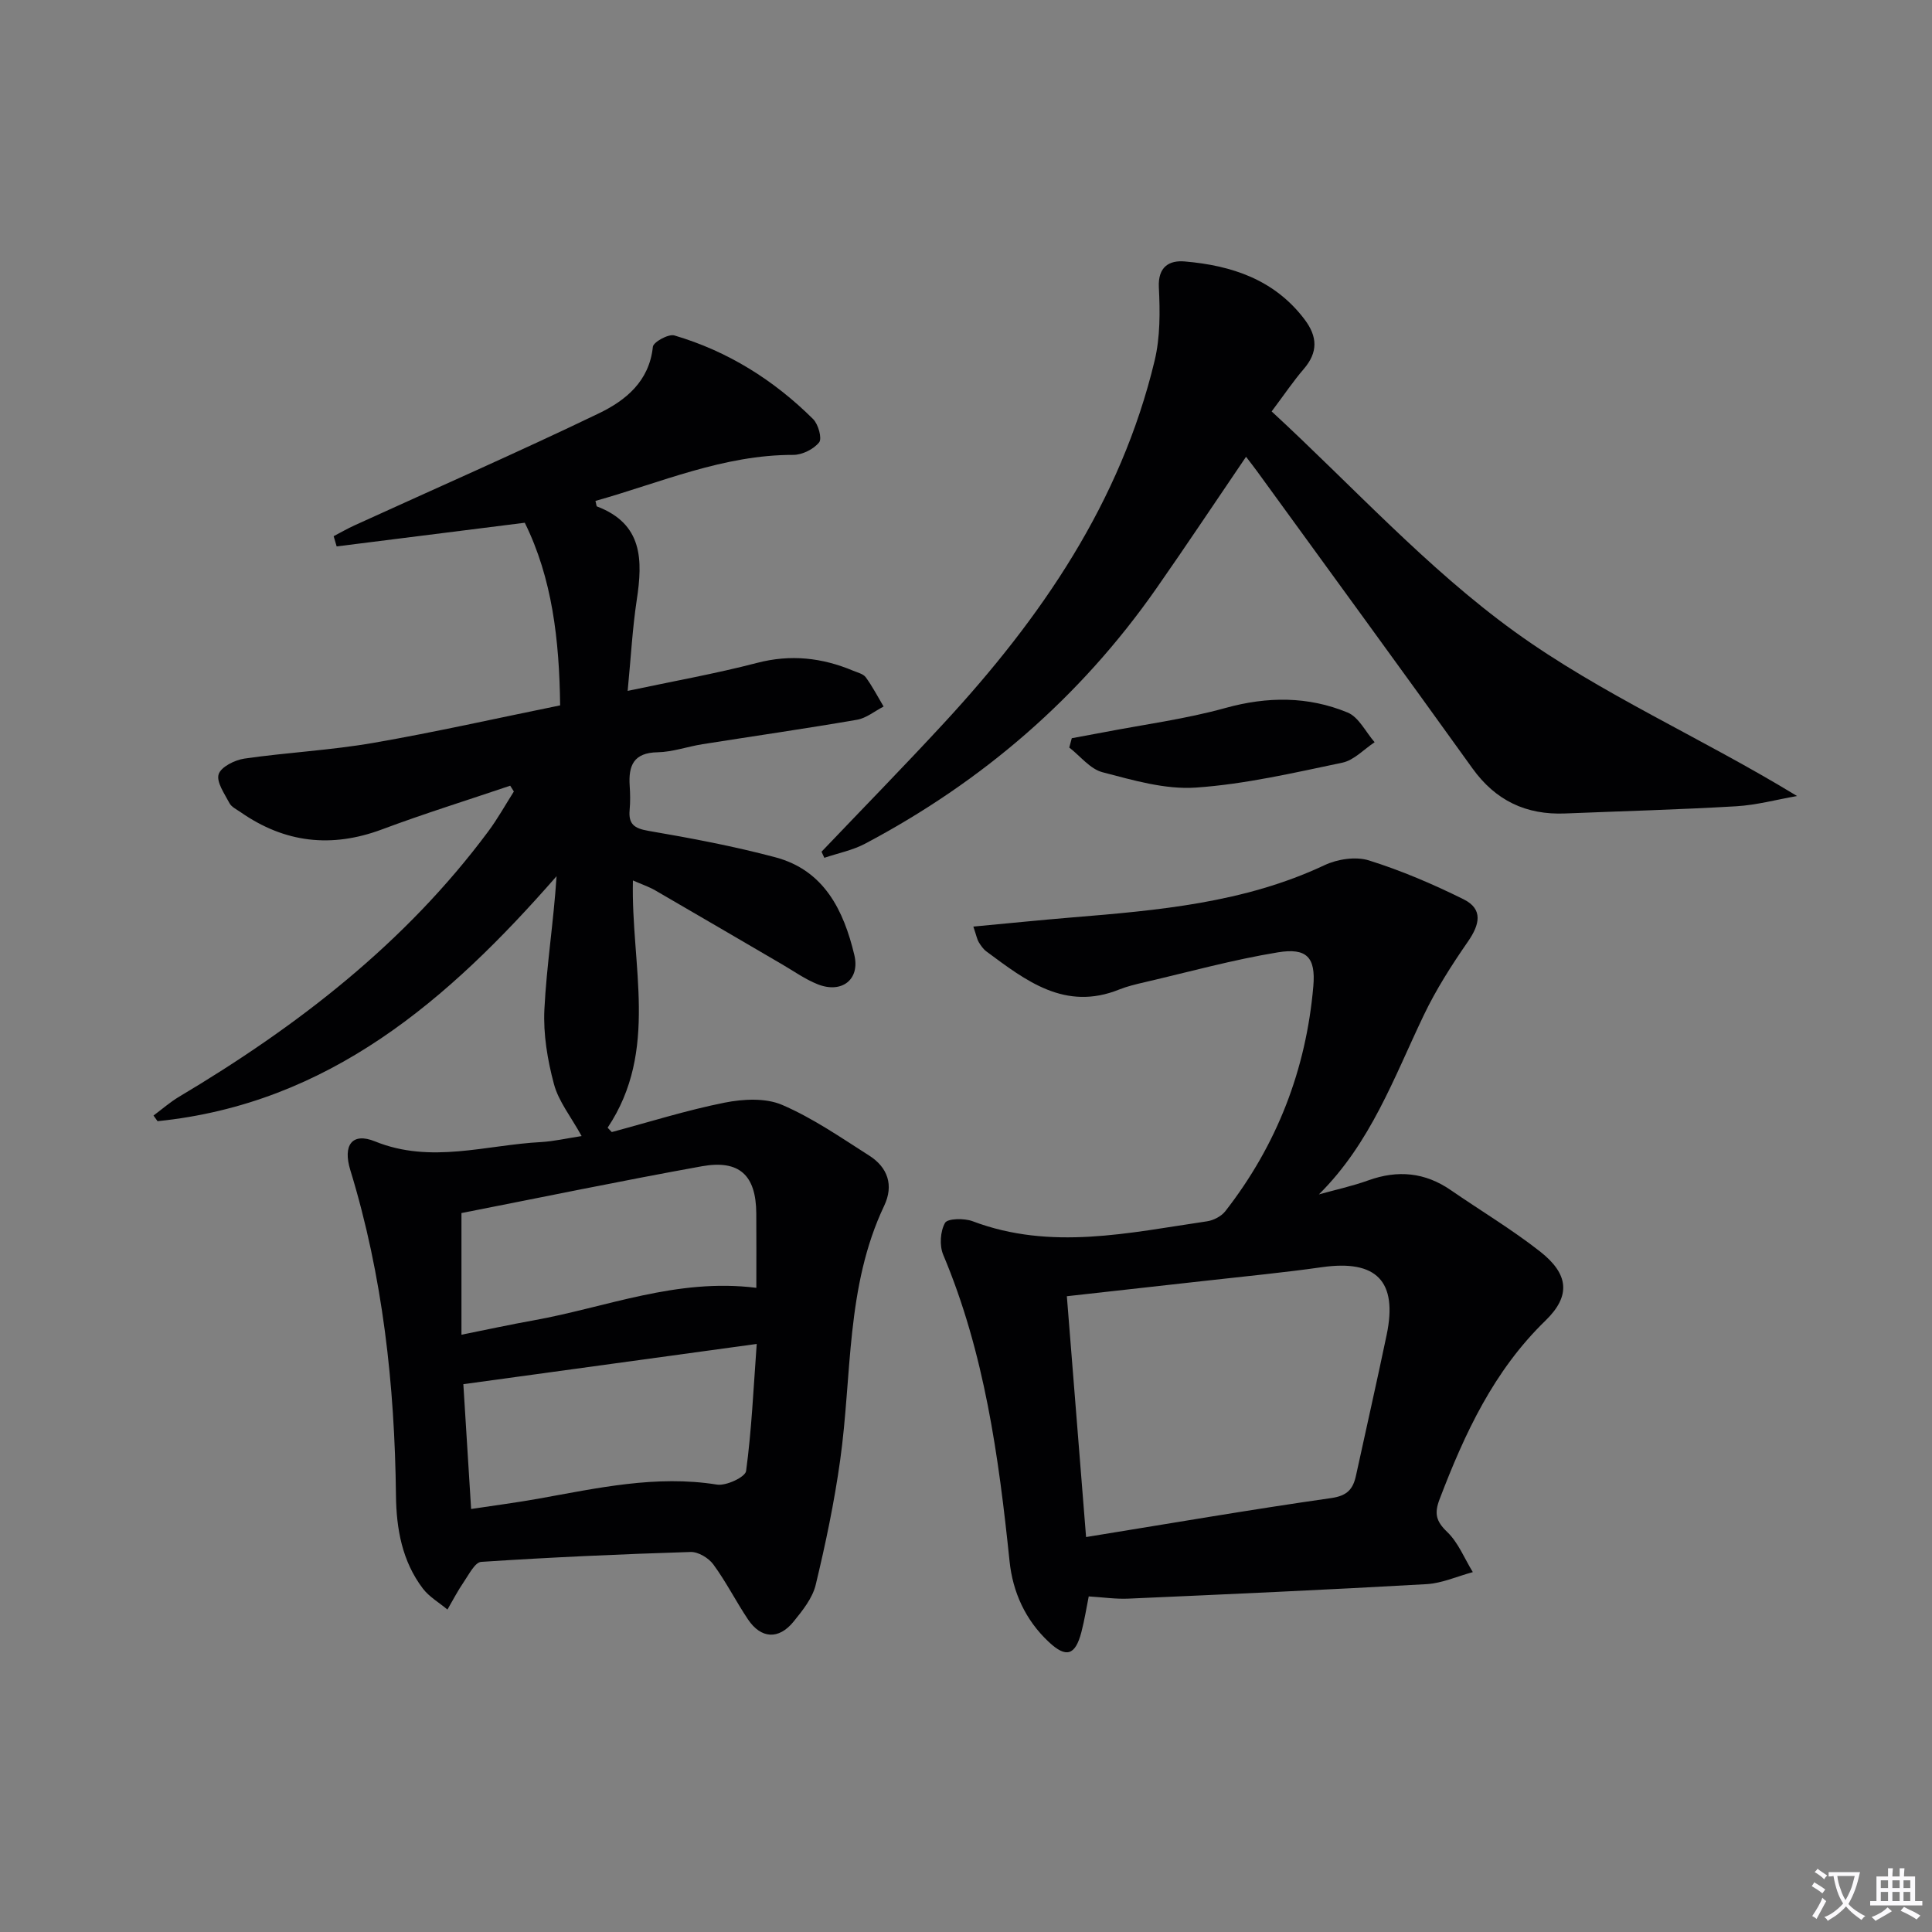 <svg enable-background="new 0 0 400 400" viewBox="0 0 400 400" xmlns="http://www.w3.org/2000/svg"><rect x="0" y="0" width="400" height="400" fill="#808080" stroke="none"/><path d="m377.9 391.2c-.2.3-.4.5-.6.8-.7-.6-1.4-1-2.2-1.5.2-.3.4-.5.5-.8.6.4 1.4.8 2.3 1.5zm-1.8 6.1c-.2-.2-.5-.4-.9-.6.4-.6.8-1.2 1.2-1.9s.7-1.3.9-1.9c.3.3.5.5.8.7-.7 1.3-1.4 2.6-2 3.7zm2.2-9c-.3.3-.5.5-.6.8-.6-.6-1.3-1.1-2-1.5.3-.3.5-.5.6-.7.6.5 1.3.9 2 1.4zm.3.2v-.9h2 4.5c-.3 1.3-.6 2.5-1 3.6s-.9 2.1-1.4 3c.4.5 1 1 1.6 1.4s1.2.8 1.9 1.1c-.3.2-.5.4-.8.8-.4-.3-1-.7-1.6-1.2s-1.2-1.1-1.6-1.6c-.5.6-1.1 1.1-1.7 1.6s-1.4.9-2.1 1.4c-.1-.3-.3-.5-.7-.8.6-.2 1.2-.5 1.9-1s1.4-1.1 2-1.8c-.5-.8-.9-1.6-1.2-2.5s-.6-2-.8-3.2c-.4.1-.7.1-1 .1zm2.5 2.7c.3 1 .7 1.7 1 2.2.3-.5.6-1.1 1-2s.6-1.9.9-3h-3.2-.4c.1.9.3 1.8.7 2.8z" fill="#fbfafc"/><path d="m396.5 388.5v1.5 3.6h1.5v.9c-.4 0-1 0-1.7 0h-7.9c-.5 0-.9 0-1.2 0v-.9h1.3v-3.5c0-.7 0-1.2 0-1.6h2.4c0-.8 0-1.4 0-1.7h1c0 .3-.1.8-.1 1.7h1.5c0-.8 0-1.4 0-1.7h1c0 .3-.1.9-.1 1.7zm-8.2 9.2c-.2-.3-.5-.5-.8-.8.8-.3 1.4-.6 1.9-.9s1-.7 1.4-1.1c.3.3.6.5.9.8-1.6 1-2.8 1.6-3.4 2zm2.6-6.8v-1.6h-1.5v1.6zm0 2.7v-1.9h-1.5v1.9zm2.4-2.7v-1.6h-1.5v1.6zm0 2.7v-1.9h-1.5v1.9zm.2 2 .7-.8c.4.2.9.5 1.6.8s1.3.7 1.8 1c-.3.3-.5.5-.8.8-.4-.3-1.5-1-3.3-1.8zm2-4.7v-1.6h-1.4v1.6zm0 2.7v-1.9h-1.4v1.9z" fill="#fbfafc"/><g fill="#010103"><path d="m120.42 235.21c-2.23-4.04-4.78-7.19-5.73-10.76-1.34-4.99-2.23-10.33-1.98-15.46.45-9.09 1.91-18.12 2.52-27.58-22.4 25.63-47.15 47.11-82.61 50.72-.28-.39-.56-.78-.84-1.17 1.75-1.3 3.41-2.76 5.28-3.88 24.52-14.6 46.82-31.8 64.01-54.92 1.96-2.63 3.56-5.52 5.32-8.29-.25-.4-.51-.8-.76-1.2-8.85 3-17.78 5.77-26.52 9.04-10.49 3.92-20.17 2.81-29.31-3.57-.82-.57-1.88-1.06-2.3-1.87-1.01-1.93-2.74-4.36-2.23-5.97.48-1.53 3.35-2.95 5.33-3.24 8.86-1.28 17.86-1.72 26.67-3.25 12.88-2.23 25.64-5.12 38.7-7.77-.17-13.57-1.64-26.31-7.32-37.81-13.18 1.66-26.07 3.28-38.95 4.9-.21-.71-.41-1.42-.62-2.12 1.43-.75 2.83-1.56 4.3-2.23 16.89-7.71 33.91-15.16 50.63-23.21 5.5-2.65 10.42-6.61 11.16-13.77.1-.98 3.23-2.71 4.45-2.35 11.04 3.25 20.59 9.23 28.73 17.32 1.07 1.06 1.89 4.02 1.24 4.82-1.14 1.42-3.5 2.59-5.35 2.59-14.45-.03-27.43 5.73-40.96 9.53.18.64.18 1.09.33 1.15 9.5 3.61 9.48 11.1 8.22 19.37-.89 5.87-1.2 11.82-1.88 18.81 9.46-2.01 18.21-3.56 26.77-5.79 6.97-1.82 13.47-1.09 19.93 1.62.91.38 2.09.65 2.6 1.36 1.39 1.9 2.48 4.02 3.69 6.05-1.83.94-3.58 2.41-5.52 2.74-10.64 1.84-21.32 3.37-31.98 5.06-3.11.49-6.18 1.61-9.29 1.67-4.96.08-6.06 2.75-5.78 6.93.11 1.66.14 3.34-.01 5-.27 2.95.94 3.83 3.89 4.34 8.81 1.51 17.64 3.17 26.27 5.47 10.12 2.69 14.16 11.01 16.36 20.23 1.22 5.1-2.61 8.03-7.57 6.07-2.6-1.03-4.94-2.71-7.38-4.13-8.77-5.11-17.51-10.25-26.29-15.33-1.25-.72-2.65-1.19-4.6-2.04-.43 17.55 5.45 35.2-5.24 51.19.29.3.57.6.86.9 7.78-2.08 15.49-4.52 23.37-6.09 3.83-.76 8.46-1.01 11.89.46 6.34 2.72 12.15 6.75 18.02 10.49 3.86 2.45 5.14 6.15 3.12 10.4-7.95 16.75-6.64 35.05-9.12 52.73-1.21 8.66-3.01 17.26-5.06 25.76-.67 2.76-2.72 5.32-4.59 7.62-3.06 3.77-6.73 3.54-9.42-.46-2.5-3.73-4.53-7.78-7.18-11.39-.98-1.34-3.13-2.63-4.71-2.58-14.46.45-28.92 1.1-43.36 2.05-1.29.09-2.54 2.62-3.6 4.16-1.25 1.82-2.27 3.8-3.38 5.71-1.72-1.44-3.78-2.62-5.1-4.36-4.29-5.66-5.48-12.35-5.56-19.27-.26-22.86-2.72-45.4-9.45-67.35-1.6-5.21.4-7.86 5.1-5.95 11.59 4.71 22.98.73 34.44.14 2.63-.16 5.2-.76 8.35-1.24zm-24.49 51.37c.54 8.74 1.06 16.99 1.61 25.84 4.81-.73 9.38-1.32 13.91-2.13 12.23-2.19 24.37-4.94 37-2.92 1.9.3 5.86-1.56 6.02-2.81 1.14-8.44 1.52-16.98 2.2-26.31-20.67 2.84-40.36 5.54-60.74 8.33zm-.39-35.43v25.19c5.28-1.06 10.09-2.11 14.92-2.97 15.07-2.7 29.62-8.81 46.13-6.74 0-5.23.03-10.32-.01-15.42-.05-7.86-3.46-11.14-11.25-9.75-16.62 3-33.17 6.43-49.79 9.69z"/><path d="m201.52 191.84c7.3-.68 13.83-1.35 20.37-1.89 17.89-1.47 35.73-3.01 52.35-10.83 2.67-1.26 6.46-1.83 9.18-.98 6.73 2.11 13.3 4.92 19.62 8.06 4.08 2.03 3.31 5.24.89 8.73-3.38 4.88-6.62 9.95-9.17 15.29-6.15 12.85-10.96 26.43-21.7 37.07 3.42-.96 6.91-1.71 10.24-2.91 6.09-2.19 11.72-1.67 17.08 2.03 6.15 4.24 12.59 8.09 18.46 12.69 5.95 4.67 6.44 9.17 1.13 14.32-10.73 10.41-16.73 23.38-21.92 36.98-1.12 2.94-.75 4.55 1.58 6.78 2.3 2.21 3.57 5.49 5.3 8.31-3.19.86-6.35 2.3-9.57 2.49-20.57 1.17-41.15 2.09-61.73 3-2.62.12-5.26-.28-8.22-.46-.46 2.27-.86 4.86-1.52 7.39-1.27 4.87-3.17 5.4-6.76 2.03-4.84-4.53-7.45-10.31-8.11-16.69-2.25-21.67-5.18-43.15-13.74-63.47-.8-1.9-.61-4.85.38-6.6.53-.93 4-.99 5.73-.33 16.2 6.12 32.36 2.38 48.51.01 1.35-.2 2.95-1.03 3.78-2.08 10.69-13.71 16.74-29.33 18.23-46.6.52-6-1.39-7.98-7.32-7.01-9.29 1.52-18.42 4.05-27.61 6.19-1.77.41-3.56.83-5.24 1.5-11.23 4.53-19.33-1.81-27.51-7.87-.65-.48-1.15-1.21-1.58-1.91-.33-.52-.44-1.19-1.13-3.24zm23.34 126.39c17.72-2.87 34.2-5.71 50.75-8.07 3.36-.48 4.53-1.87 5.14-4.69 2.11-9.7 4.31-19.38 6.34-29.09 2.33-11.15-2.13-15.63-13.42-14.02-7.88 1.12-15.81 1.88-23.71 2.77-9.5 1.07-18.99 2.12-29.08 3.24 1.32 16.59 2.61 32.7 3.98 49.86z"/><path d="m170.09 176.34c8.45-8.87 17.02-17.62 25.33-26.62 20.11-21.76 36.6-45.71 43.63-75.04 1.17-4.86 1.13-10.14.88-15.18-.22-4.31 2.19-5.64 5.35-5.37 9.7.83 18.55 3.73 24.8 11.98 2.72 3.59 2.83 6.83-.17 10.31-2.15 2.5-4 5.26-6.63 8.76 16.77 15.47 32.16 32.49 50.35 45.63 17.9 12.93 38.65 21.93 58.43 34-4.2.73-8.37 1.87-12.59 2.12-11.79.69-23.61 1.01-35.41 1.49-8.1.33-14.42-2.66-19.23-9.37-14.75-20.55-29.68-40.97-44.54-61.44-.66-.92-1.37-1.8-2.31-3.04-6.34 9.32-12.37 18.39-18.61 27.32-15.75 22.52-36.01 39.95-60.25 52.78-2.6 1.38-5.62 1.97-8.45 2.93-.2-.43-.39-.85-.58-1.26z"/><path d="m221.9 152.84c2.19-.41 4.38-.8 6.57-1.22 8.43-1.63 17-2.75 25.24-5.04 8.7-2.41 17.11-2.44 25.3.94 2.31.95 3.75 4.04 5.59 6.15-2.21 1.46-4.26 3.72-6.67 4.23-10.04 2.1-20.15 4.46-30.33 5.16-6.37.44-13.02-1.53-19.35-3.18-2.56-.67-4.59-3.35-6.87-5.11.17-.65.34-1.29.52-1.93z"/></g></svg>